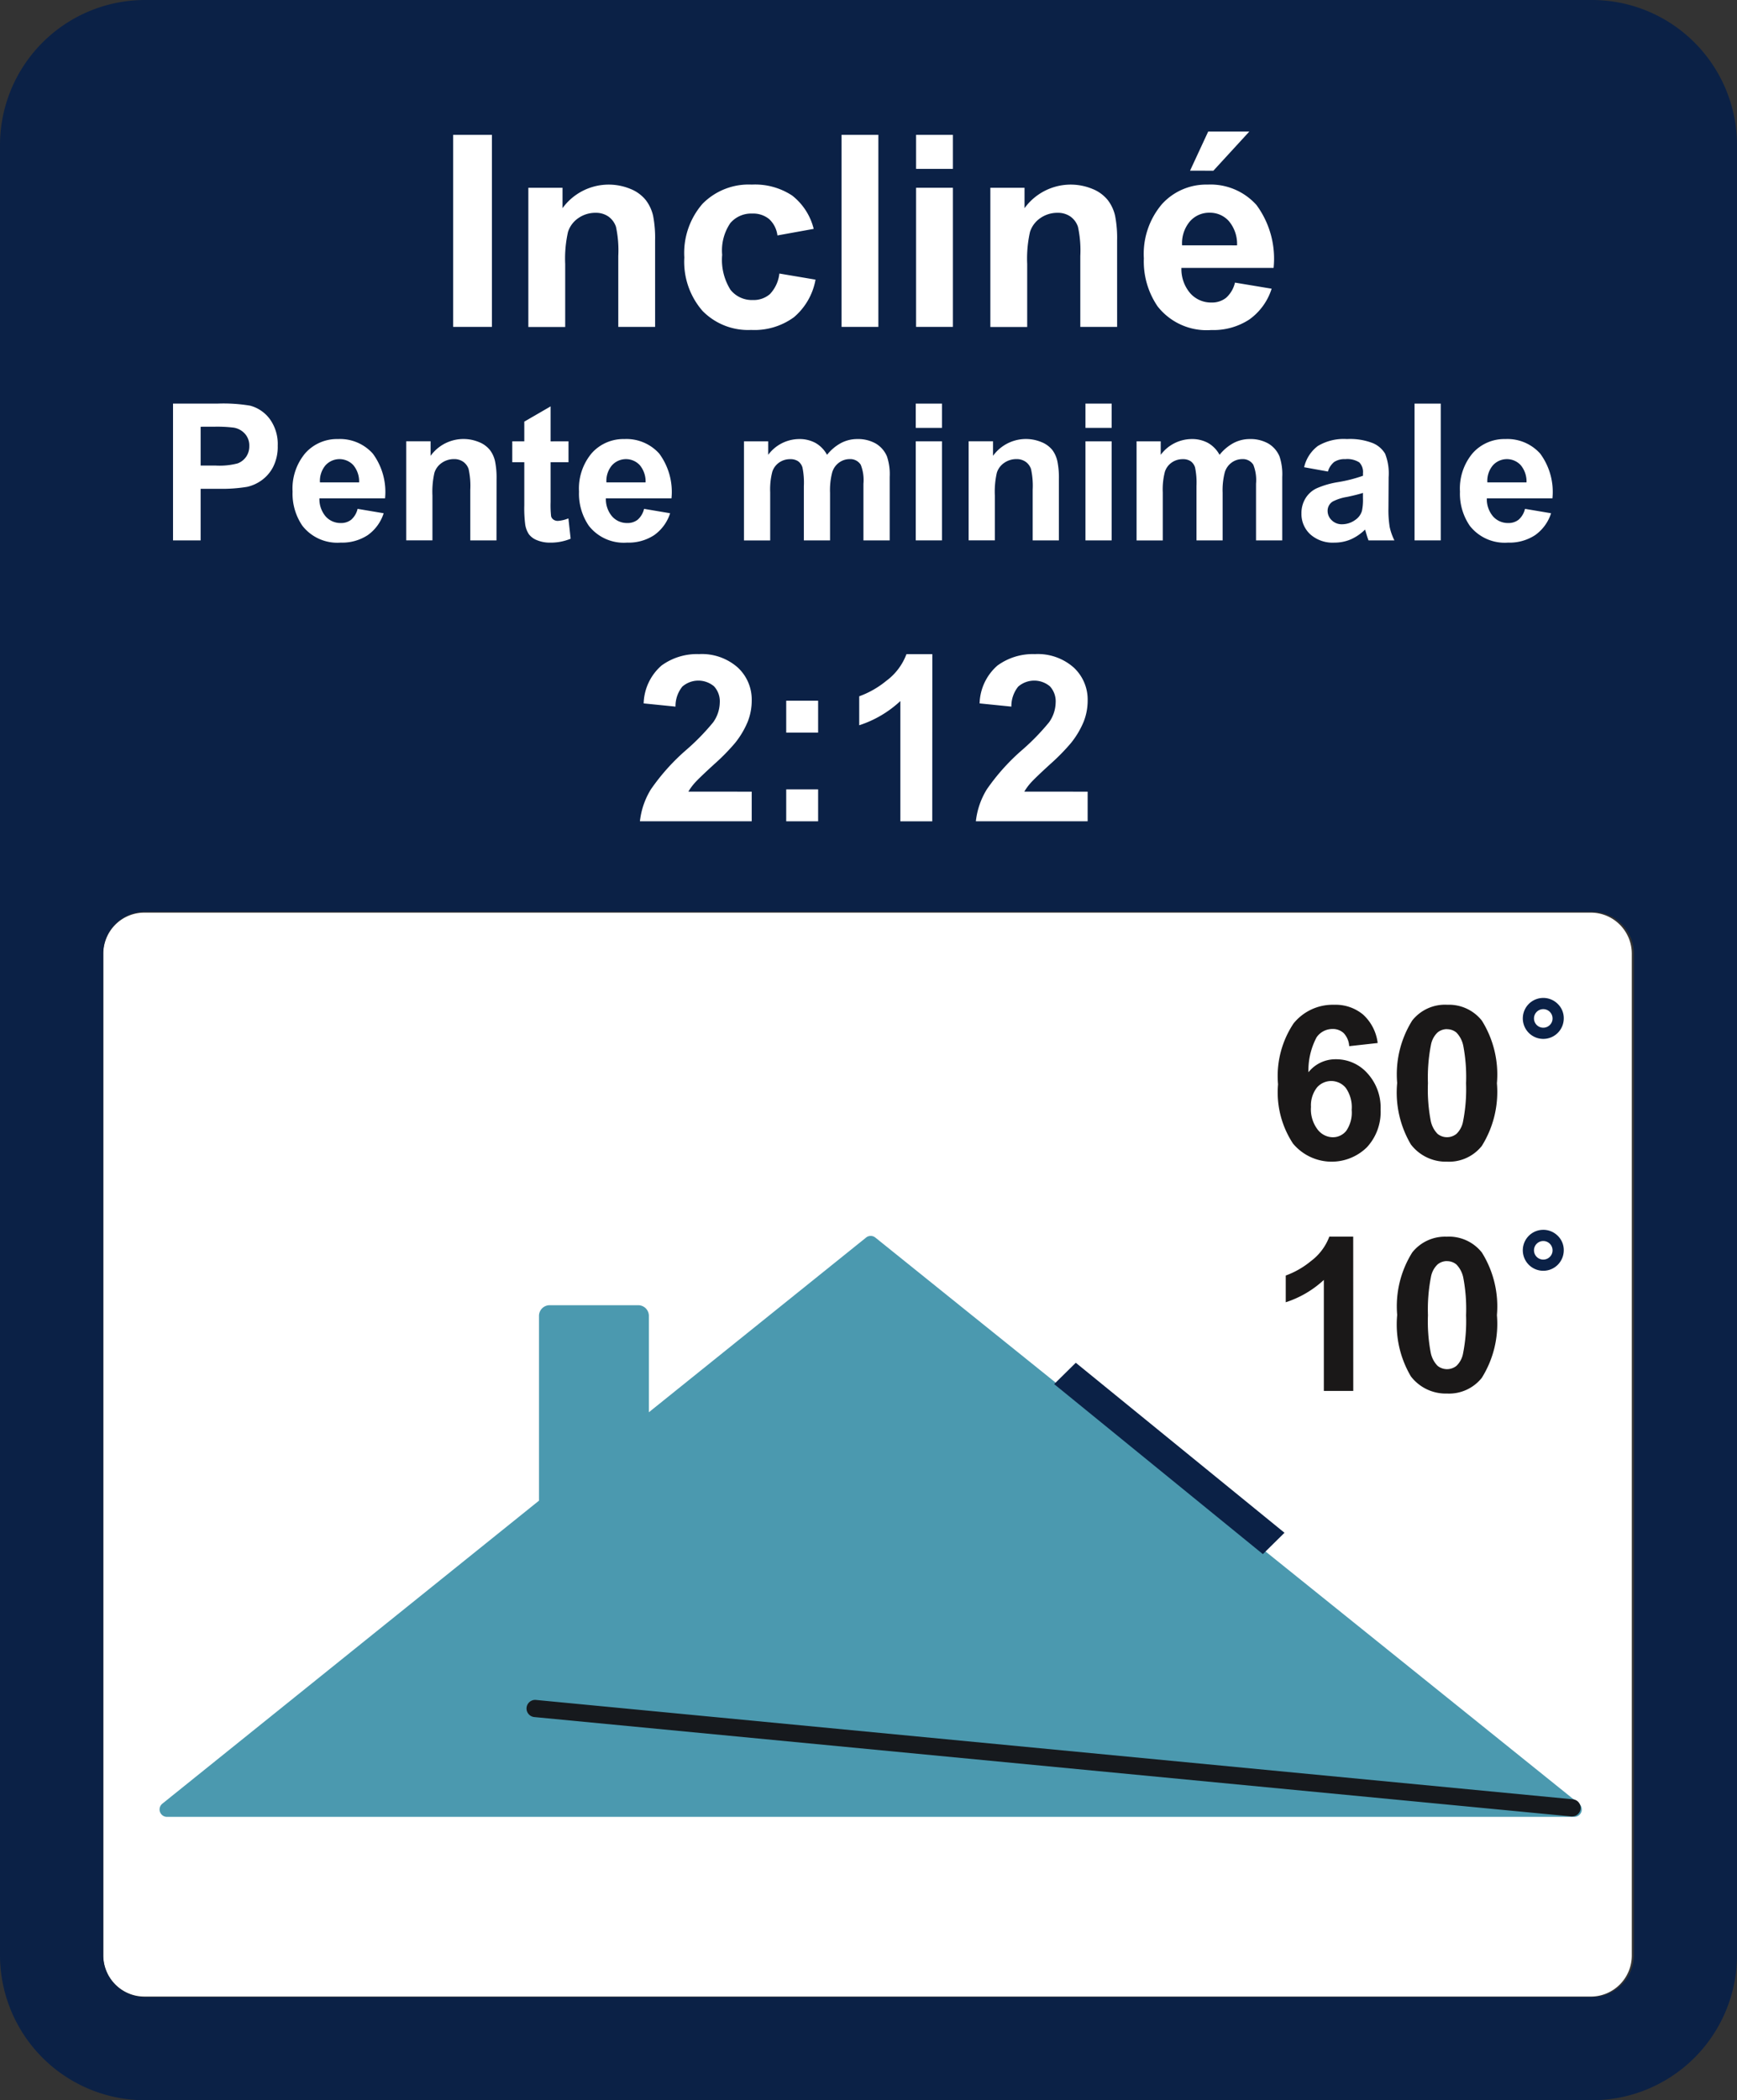 <?xml version="1.0" encoding="UTF-8"?> <svg xmlns="http://www.w3.org/2000/svg" xmlns:xlink="http://www.w3.org/1999/xlink" id="Group_84907" data-name="Group 84907" width="114.012" height="137.789" viewBox="0 0 114.012 137.789"><rect x="0" y="0" width="114.012" height="137.789" fill="#333333" stroke="none"/><defs><clipPath id="clip-path"><rect id="Rectangle_18371" data-name="Rectangle 18371" width="114.012" height="137.789" fill="none"></rect></clipPath></defs><g id="Group_84906" data-name="Group 84906" clip-path="url(#clip-path)"><path id="Path_53128" data-name="Path 53128" d="M103.412,122.13H8.472a2.694,2.694,0,0,1-2.693-2.693V53.713a2.694,2.694,0,0,1,2.693-2.695h94.939a2.694,2.694,0,0,1,2.693,2.695v65.725a2.693,2.693,0,0,1-2.693,2.693" transform="translate(1.003 8.855)" fill="#fff"></path><path id="Path_53129" data-name="Path 53129" d="M102.093,106.339,55.907,69.2a.484.484,0,0,0-.61,0L41.041,80.66v-6.3a.7.7,0,0,0-.682-.722H34.511a.7.7,0,0,0-.682.722v12.1L9.108,106.339a.486.486,0,0,0,.305.866h92.375a.487.487,0,0,0,.305-.866" transform="translate(1.549 11.992)" fill="#4b99af"></path><path id="Path_53130" data-name="Path 53130" d="M60.379,76.182l-1.421,1.4,13.7,11.154,1.42-1.4Z" transform="translate(10.233 13.223)" fill="#0b2146"></path><path id="Path_53131" data-name="Path 53131" d="M98.078,102.676l-.054,0L29.96,96.155a.564.564,0,0,1,.107-1.123l68.065,6.519a.564.564,0,0,1-.053,1.125" transform="translate(5.111 16.494)" fill="#16191d"></path><path id="Path_53132" data-name="Path 53132" d="M104.495,137.789H9.518A9.527,9.527,0,0,1,0,128.272V9.518A9.528,9.528,0,0,1,9.518,0h94.977a9.528,9.528,0,0,1,9.518,9.518V128.272a9.527,9.527,0,0,1-9.518,9.516M9.518,59.814a2.752,2.752,0,0,0-2.748,2.749v65.709a2.752,2.752,0,0,0,2.748,2.749h94.977a2.751,2.751,0,0,0,2.749-2.749V62.563a2.751,2.751,0,0,0-2.749-2.749Z" fill="#0b2146"></path><path id="Path_53133" data-name="Path 53133" d="M43.128,45.59v1.945H35.791a5.039,5.039,0,0,1,.715-2.089,13.8,13.8,0,0,1,2.354-2.618A14.852,14.852,0,0,0,40.6,41.039a2.306,2.306,0,0,0,.432-1.282,1.453,1.453,0,0,0-.376-1.076,1.6,1.6,0,0,0-2.083.019,2.042,2.042,0,0,0-.447,1.311L36.036,39.8a3.424,3.424,0,0,1,1.169-2.481,3.935,3.935,0,0,1,2.46-.752,3.553,3.553,0,0,1,2.54.872,2.862,2.862,0,0,1,.924,2.168,3.76,3.76,0,0,1-.265,1.4,5.688,5.688,0,0,1-.837,1.4A13.634,13.634,0,0,1,40.655,43.8q-.991.908-1.256,1.206a3.7,3.7,0,0,0-.428.581Z" transform="translate(6.212 6.347)" fill="#fff"></path><path id="Path_53134" data-name="Path 53134" d="M43.973,39.172h2.094v2.092H43.973Zm0,5.817h2.094v2.094H43.973Z" transform="translate(7.632 6.799)" fill="#fff"></path><path id="Path_53135" data-name="Path 53135" d="M52.851,47.536H50.757v-7.89a7.206,7.206,0,0,1-2.7,1.588v-1.9a6.055,6.055,0,0,0,1.78-1.016,3.847,3.847,0,0,0,1.319-1.747h1.7Z" transform="translate(8.34 6.347)" fill="#fff"></path><path id="Path_53136" data-name="Path 53136" d="M61.917,45.59v1.945H54.58a5.039,5.039,0,0,1,.715-2.089,13.8,13.8,0,0,1,2.354-2.618,14.852,14.852,0,0,0,1.736-1.789,2.306,2.306,0,0,0,.432-1.282,1.453,1.453,0,0,0-.376-1.076,1.6,1.6,0,0,0-2.083.019,2.042,2.042,0,0,0-.447,1.311L54.825,39.8a3.424,3.424,0,0,1,1.169-2.481,3.935,3.935,0,0,1,2.46-.752,3.553,3.553,0,0,1,2.54.872,2.862,2.862,0,0,1,.924,2.168,3.76,3.76,0,0,1-.265,1.4,5.688,5.688,0,0,1-.837,1.4A13.635,13.635,0,0,1,59.444,43.8q-.991.908-1.256,1.206a3.7,3.7,0,0,0-.428.581Z" transform="translate(9.473 6.347)" fill="#fff"></path><path id="Path_53137" data-name="Path 53137" d="M9.677,31.537V22.563h2.908a10.58,10.58,0,0,1,2.153.135,2.364,2.364,0,0,1,1.291.878,2.787,2.787,0,0,1,.52,1.75,2.934,2.934,0,0,1-.3,1.388,2.49,2.49,0,0,1-.763.885,2.6,2.6,0,0,1-.94.424,10.124,10.124,0,0,1-1.879.129H11.489v3.386Zm1.812-7.456v2.547h.992a4.672,4.672,0,0,0,1.431-.141,1.186,1.186,0,0,0,.567-.44,1.206,1.206,0,0,0,.205-.7,1.152,1.152,0,0,0-.288-.806,1.256,1.256,0,0,0-.729-.4,8.838,8.838,0,0,0-1.3-.061Z" transform="translate(1.68 3.916)" fill="#fff"></path><path id="Path_53138" data-name="Path 53138" d="M20.63,29.123l1.713.289A2.8,2.8,0,0,1,21.3,30.846a3.061,3.061,0,0,1-1.783.493,2.908,2.908,0,0,1-2.51-1.107,3.724,3.724,0,0,1-.643-2.24,3.6,3.6,0,0,1,.845-2.533,2.783,2.783,0,0,1,2.136-.914,2.884,2.884,0,0,1,2.288.958,4.233,4.233,0,0,1,.8,2.934H18.126a1.746,1.746,0,0,0,.417,1.192,1.3,1.3,0,0,0,.992.424,1.054,1.054,0,0,0,.679-.219,1.352,1.352,0,0,0,.417-.71m.1-1.738a1.662,1.662,0,0,0-.385-1.135,1.241,1.241,0,0,0-1.825.021,1.583,1.583,0,0,0-.36,1.114Z" transform="translate(2.84 4.26)" fill="#fff"></path><path id="Path_53139" data-name="Path 53139" d="M28.645,31.192h-1.72V27.876a5.1,5.1,0,0,0-.11-1.363.954.954,0,0,0-.357-.48,1.021,1.021,0,0,0-.6-.173,1.386,1.386,0,0,0-.8.245,1.235,1.235,0,0,0-.486.649,5.594,5.594,0,0,0-.131,1.493v2.944H22.72v-6.5h1.6v.955a2.662,2.662,0,0,1,3.183-.9,1.735,1.735,0,0,1,.715.523A1.905,1.905,0,0,1,28.55,26a5.374,5.374,0,0,1,.1,1.157Z" transform="translate(3.943 4.26)" fill="#fff"></path><path id="Path_53140" data-name="Path 53140" d="M32.342,25.009V26.38H31.167V29a6.616,6.616,0,0,0,.033.928.381.381,0,0,0,.153.217.488.488,0,0,0,.291.086,2.253,2.253,0,0,0,.692-.164l.147,1.333a3.4,3.4,0,0,1-1.359.257,2.156,2.156,0,0,1-.839-.156,1.222,1.222,0,0,1-.547-.4,1.592,1.592,0,0,1-.242-.671,8.29,8.29,0,0,1-.056-1.21V26.38h-.789V25.009h.789V23.718l1.727-1v2.294Z" transform="translate(4.973 3.943)" fill="#fff"></path><path id="Path_53141" data-name="Path 53141" d="M36.651,29.123l1.713.289a2.8,2.8,0,0,1-1.044,1.434,3.061,3.061,0,0,1-1.783.493,2.908,2.908,0,0,1-2.51-1.107,3.724,3.724,0,0,1-.643-2.24,3.6,3.6,0,0,1,.845-2.533,2.783,2.783,0,0,1,2.136-.914,2.884,2.884,0,0,1,2.288.958,4.233,4.233,0,0,1,.8,2.934H34.147a1.746,1.746,0,0,0,.417,1.192,1.3,1.3,0,0,0,.992.424,1.054,1.054,0,0,0,.68-.219,1.352,1.352,0,0,0,.417-.71m.1-1.738a1.662,1.662,0,0,0-.385-1.135,1.241,1.241,0,0,0-1.825.021,1.583,1.583,0,0,0-.36,1.114Z" transform="translate(5.621 4.26)" fill="#fff"></path><path id="Path_53142" data-name="Path 53142" d="M41.611,24.692H43.2v.887a2.551,2.551,0,0,1,2.026-1.034,2.181,2.181,0,0,1,1.083.257,1.979,1.979,0,0,1,.753.777,3,3,0,0,1,.924-.777,2.271,2.271,0,0,1,1.059-.257,2.362,2.362,0,0,1,1.212.291,1.778,1.778,0,0,1,.741.854,3.694,3.694,0,0,1,.177,1.346v4.156H49.452V27.477a2.733,2.733,0,0,0-.178-1.248.812.812,0,0,0-.735-.368,1.172,1.172,0,0,0-.678.221,1.222,1.222,0,0,0-.459.645,4.642,4.642,0,0,0-.142,1.344v3.122H45.541V27.63a4.93,4.93,0,0,0-.093-1.224A.78.78,0,0,0,45.163,26a.9.9,0,0,0-.523-.135,1.237,1.237,0,0,0-.715.216,1.166,1.166,0,0,0-.457.616,4.624,4.624,0,0,0-.137,1.341v3.158h-1.72Z" transform="translate(7.222 4.26)" fill="#fff"></path><path id="Path_53143" data-name="Path 53143" d="M51.218,22.563h1.72v1.593h-1.72Zm0,2.473h1.72v6.5h-1.72Z" transform="translate(8.89 3.916)" fill="#fff"></path><path id="Path_53144" data-name="Path 53144" d="M60.1,31.192h-1.72V27.876a5.1,5.1,0,0,0-.11-1.363.954.954,0,0,0-.357-.48,1.021,1.021,0,0,0-.6-.173,1.386,1.386,0,0,0-.8.245,1.235,1.235,0,0,0-.486.649,5.594,5.594,0,0,0-.131,1.493v2.944h-1.72v-6.5h1.6v.955a2.662,2.662,0,0,1,3.183-.9,1.735,1.735,0,0,1,.715.523A1.905,1.905,0,0,1,60,26a5.374,5.374,0,0,1,.1,1.157Z" transform="translate(9.403 4.26)" fill="#fff"></path><path id="Path_53145" data-name="Path 53145" d="M60.71,22.563h1.72v1.593H60.71Zm0,2.473h1.72v6.5H60.71Z" transform="translate(10.537 3.916)" fill="#fff"></path><path id="Path_53146" data-name="Path 53146" d="M63.568,24.692h1.585v.887a2.551,2.551,0,0,1,2.026-1.034,2.181,2.181,0,0,1,1.083.257,1.979,1.979,0,0,1,.753.777,3,3,0,0,1,.924-.777A2.271,2.271,0,0,1,71,24.545a2.362,2.362,0,0,1,1.212.291,1.778,1.778,0,0,1,.741.854,3.694,3.694,0,0,1,.177,1.346v4.156H71.409V27.477a2.733,2.733,0,0,0-.178-1.248.812.812,0,0,0-.735-.368,1.172,1.172,0,0,0-.678.221,1.222,1.222,0,0,0-.459.645,4.642,4.642,0,0,0-.142,1.344v3.122H67.5V27.63a4.93,4.93,0,0,0-.093-1.224A.78.78,0,0,0,67.12,26a.9.9,0,0,0-.523-.135,1.237,1.237,0,0,0-.715.216,1.166,1.166,0,0,0-.457.616,4.624,4.624,0,0,0-.137,1.341v3.158h-1.72Z" transform="translate(11.033 4.26)" fill="#fff"></path><path id="Path_53147" data-name="Path 53147" d="M74.527,26.675l-1.561-.282a2.421,2.421,0,0,1,.9-1.394,3.311,3.311,0,0,1,1.909-.454,4.107,4.107,0,0,1,1.715.273,1.7,1.7,0,0,1,.792.691,3.53,3.53,0,0,1,.23,1.539L78.5,29.056a6.979,6.979,0,0,0,.082,1.264,3.722,3.722,0,0,0,.309.872h-1.7c-.045-.114-.1-.284-.165-.508-.028-.1-.049-.169-.062-.2a3.134,3.134,0,0,1-.941.644,2.721,2.721,0,0,1-1.073.212,2.208,2.208,0,0,1-1.581-.545,1.808,1.808,0,0,1-.579-1.378,1.841,1.841,0,0,1,.263-.981,1.715,1.715,0,0,1,.737-.661,5.715,5.715,0,0,1,1.368-.4,9.456,9.456,0,0,0,1.671-.422v-.171a.894.894,0,0,0-.245-.708,1.472,1.472,0,0,0-.924-.211,1.232,1.232,0,0,0-.716.181,1.25,1.25,0,0,0-.417.634m2.3,1.4c-.221.073-.569.162-1.048.264a3.138,3.138,0,0,0-.935.3.713.713,0,0,0-.337.606.844.844,0,0,0,.27.624.936.936,0,0,0,.685.263,1.487,1.487,0,0,0,.887-.305,1.073,1.073,0,0,0,.41-.569,3.394,3.394,0,0,0,.068-.838Z" transform="translate(12.634 4.26)" fill="#fff"></path><rect id="Rectangle_18368" data-name="Rectangle 18368" width="1.72" height="8.973" transform="translate(92.847 26.479)" fill="#fff"></rect><path id="Path_53148" data-name="Path 53148" d="M85.922,29.123l1.713.289a2.8,2.8,0,0,1-1.044,1.434,3.061,3.061,0,0,1-1.783.493,2.908,2.908,0,0,1-2.51-1.107,3.724,3.724,0,0,1-.643-2.24,3.6,3.6,0,0,1,.845-2.533,2.783,2.783,0,0,1,2.136-.914,2.884,2.884,0,0,1,2.288.958,4.233,4.233,0,0,1,.8,2.934H83.418a1.746,1.746,0,0,0,.417,1.192,1.3,1.3,0,0,0,.992.424,1.054,1.054,0,0,0,.679-.219,1.352,1.352,0,0,0,.417-.71m.1-1.738a1.662,1.662,0,0,0-.385-1.135,1.241,1.241,0,0,0-1.825.021,1.583,1.583,0,0,0-.36,1.114Z" transform="translate(14.173 4.26)" fill="#fff"></path><path id="Path_53149" data-name="Path 53149" d="M78.021,58.679l-1.869.207a1.367,1.367,0,0,0-.358-.853,1.043,1.043,0,0,0-.75-.275,1.267,1.267,0,0,0-1.035.55,4.642,4.642,0,0,0-.533,2.29,2.263,2.263,0,0,1,1.8-.853,2.738,2.738,0,0,1,2.073.922,3.336,3.336,0,0,1,.864,2.379,3.41,3.41,0,0,1-.908,2.482,3.305,3.305,0,0,1-4.841-.251,6.1,6.1,0,0,1-.983-3.888A6.216,6.216,0,0,1,72.5,57.394a3.305,3.305,0,0,1,2.662-1.224,2.827,2.827,0,0,1,1.9.642,3.014,3.014,0,0,1,.959,1.867m-4.38,4.215a2.19,2.19,0,0,0,.433,1.454,1.275,1.275,0,0,0,.99.513,1.126,1.126,0,0,0,.894-.42,2.115,2.115,0,0,0,.357-1.375,2.212,2.212,0,0,0-.385-1.44,1.238,1.238,0,0,0-1.9-.021,1.9,1.9,0,0,0-.385,1.29" transform="translate(12.406 9.749)" fill="#1a1818"></path><path id="Path_53150" data-name="Path 53150" d="M81.417,56.17a2.753,2.753,0,0,1,2.288,1.044,6.665,6.665,0,0,1,.985,4.105,6.685,6.685,0,0,1-.991,4.112,2.749,2.749,0,0,1-2.283,1.032,2.885,2.885,0,0,1-2.373-1.131,6.691,6.691,0,0,1-.9-4.032,6.648,6.648,0,0,1,.99-4.1,2.748,2.748,0,0,1,2.283-1.032m0,1.6a.964.964,0,0,0-.626.223,1.5,1.5,0,0,0-.427.8,11.087,11.087,0,0,0-.2,2.523,10.953,10.953,0,0,0,.178,2.439,1.712,1.712,0,0,0,.451.884.988.988,0,0,0,1.246,0,1.5,1.5,0,0,0,.427-.8,10.907,10.907,0,0,0,.2-2.517,10.948,10.948,0,0,0-.178-2.437,1.745,1.745,0,0,0-.451-.887.95.95,0,0,0-.622-.223" transform="translate(13.563 9.749)" fill="#1a1818"></path><path id="Path_53151" data-name="Path 53151" d="M87.859,57.13a1.344,1.344,0,1,1-.4-.955,1.3,1.3,0,0,1,.4.955m-.736,0a.609.609,0,1,0-.178.433.59.59,0,0,0,.178-.433" transform="translate(14.782 9.682)" fill="#0b2146"></path><path id="Path_53152" data-name="Path 53152" d="M76.343,79.254H74.411V71.972a6.684,6.684,0,0,1-2.5,1.465V71.683a5.6,5.6,0,0,0,1.643-.939,3.567,3.567,0,0,0,1.217-1.612h1.568Z" transform="translate(12.482 11.999)" fill="#1a1818"></path><path id="Path_53153" data-name="Path 53153" d="M81.417,69.133a2.753,2.753,0,0,1,2.288,1.044,6.665,6.665,0,0,1,.985,4.105,6.685,6.685,0,0,1-.991,4.112,2.749,2.749,0,0,1-2.283,1.032A2.885,2.885,0,0,1,79.044,78.3a6.691,6.691,0,0,1-.9-4.032,6.648,6.648,0,0,1,.99-4.1,2.748,2.748,0,0,1,2.283-1.032m0,1.6a.964.964,0,0,0-.626.223,1.5,1.5,0,0,0-.427.8,11.087,11.087,0,0,0-.2,2.523,10.953,10.953,0,0,0,.178,2.439,1.712,1.712,0,0,0,.451.884.988.988,0,0,0,1.246,0,1.5,1.5,0,0,0,.427-.8,10.907,10.907,0,0,0,.2-2.517,10.948,10.948,0,0,0-.178-2.438,1.745,1.745,0,0,0-.451-.887.95.95,0,0,0-.622-.223" transform="translate(13.563 11.999)" fill="#1a1818"></path><path id="Path_53154" data-name="Path 53154" d="M87.859,70.093a1.344,1.344,0,1,1-.4-.955,1.3,1.3,0,0,1,.4.955m-.736,0a.609.609,0,1,0-.178.433.59.59,0,0,0,.178-.433" transform="translate(14.782 11.932)" fill="#0b2146"></path><rect id="Rectangle_18369" data-name="Rectangle 18369" width="2.544" height="12.601" transform="translate(29.745 8.845)" fill="#fff"></rect><path id="Path_53155" data-name="Path 53155" d="M37.871,19.655H35.454V15a7.341,7.341,0,0,0-.153-1.913,1.355,1.355,0,0,0-.5-.675,1.431,1.431,0,0,0-.838-.241,1.945,1.945,0,0,0-1.127.344,1.732,1.732,0,0,0-.683.911,7.941,7.941,0,0,0-.184,2.1v4.134H29.55V10.527h2.243v1.34a3.745,3.745,0,0,1,4.471-1.259,2.459,2.459,0,0,1,1,.735,2.685,2.685,0,0,1,.473,1.014,7.539,7.539,0,0,1,.133,1.625Z" transform="translate(5.129 1.791)" fill="#fff"></path><path id="Path_53156" data-name="Path 53156" d="M46.766,13.225l-2.381.43a1.738,1.738,0,0,0-.546-1.075,1.651,1.651,0,0,0-1.105-.36,1.8,1.8,0,0,0-1.439.623,3.187,3.187,0,0,0-.537,2.084,3.692,3.692,0,0,0,.546,2.294,1.792,1.792,0,0,0,1.466.671,1.626,1.626,0,0,0,1.125-.391,2.336,2.336,0,0,0,.618-1.346l2.373.4a4.207,4.207,0,0,1-1.418,2.466,4.392,4.392,0,0,1-2.812.834A4.179,4.179,0,0,1,39.463,18.6a4.9,4.9,0,0,1-1.189-3.5,4.91,4.91,0,0,1,1.194-3.52,4.243,4.243,0,0,1,3.232-1.26,4.42,4.42,0,0,1,2.652.718,3.983,3.983,0,0,1,1.414,2.188" transform="translate(6.643 1.791)" fill="#fff"></path><rect id="Rectangle_18370" data-name="Rectangle 18370" width="2.416" height="12.601" transform="translate(55.238 8.845)" fill="#fff"></rect><path id="Path_53157" data-name="Path 53157" d="M51.236,7.537h2.416V9.771H51.236Zm0,3.473h2.416v9.128H51.236Z" transform="translate(8.893 1.308)" fill="#fff"></path><path id="Path_53158" data-name="Path 53158" d="M63.711,19.655H61.294V15a7.268,7.268,0,0,0-.154-1.913,1.346,1.346,0,0,0-.5-.675,1.433,1.433,0,0,0-.838-.241,1.942,1.942,0,0,0-1.127.344,1.732,1.732,0,0,0-.683.911,7.941,7.941,0,0,0-.184,2.1v4.134H55.39V10.527h2.243v1.34a3.743,3.743,0,0,1,4.47-1.259,2.451,2.451,0,0,1,1,.735,2.65,2.65,0,0,1,.473,1.014,7.525,7.525,0,0,1,.134,1.625Z" transform="translate(9.614 1.791)" fill="#fff"></path><path id="Path_53159" data-name="Path 53159" d="M69.958,17.265l2.406.4A3.934,3.934,0,0,1,70.9,19.684a4.3,4.3,0,0,1-2.5.692,4.084,4.084,0,0,1-3.524-1.556,5.223,5.223,0,0,1-.9-3.146,5.039,5.039,0,0,1,1.185-3.554,3.912,3.912,0,0,1,3-1.285,4.044,4.044,0,0,1,3.213,1.345A5.943,5.943,0,0,1,72.493,16.3H66.442a2.432,2.432,0,0,0,.586,1.671,1.821,1.821,0,0,0,1.39.6,1.483,1.483,0,0,0,.956-.309,1.919,1.919,0,0,0,.584-1m.136-2.441a2.322,2.322,0,0,0-.541-1.595,1.658,1.658,0,0,0-1.253-.546,1.677,1.677,0,0,0-1.307.576,2.226,2.226,0,0,0-.507,1.564Zm-3.085-4.9L68.2,7.354H70.9L68.54,9.924Z" transform="translate(11.103 1.276)" fill="#fff"></path></g></svg> 